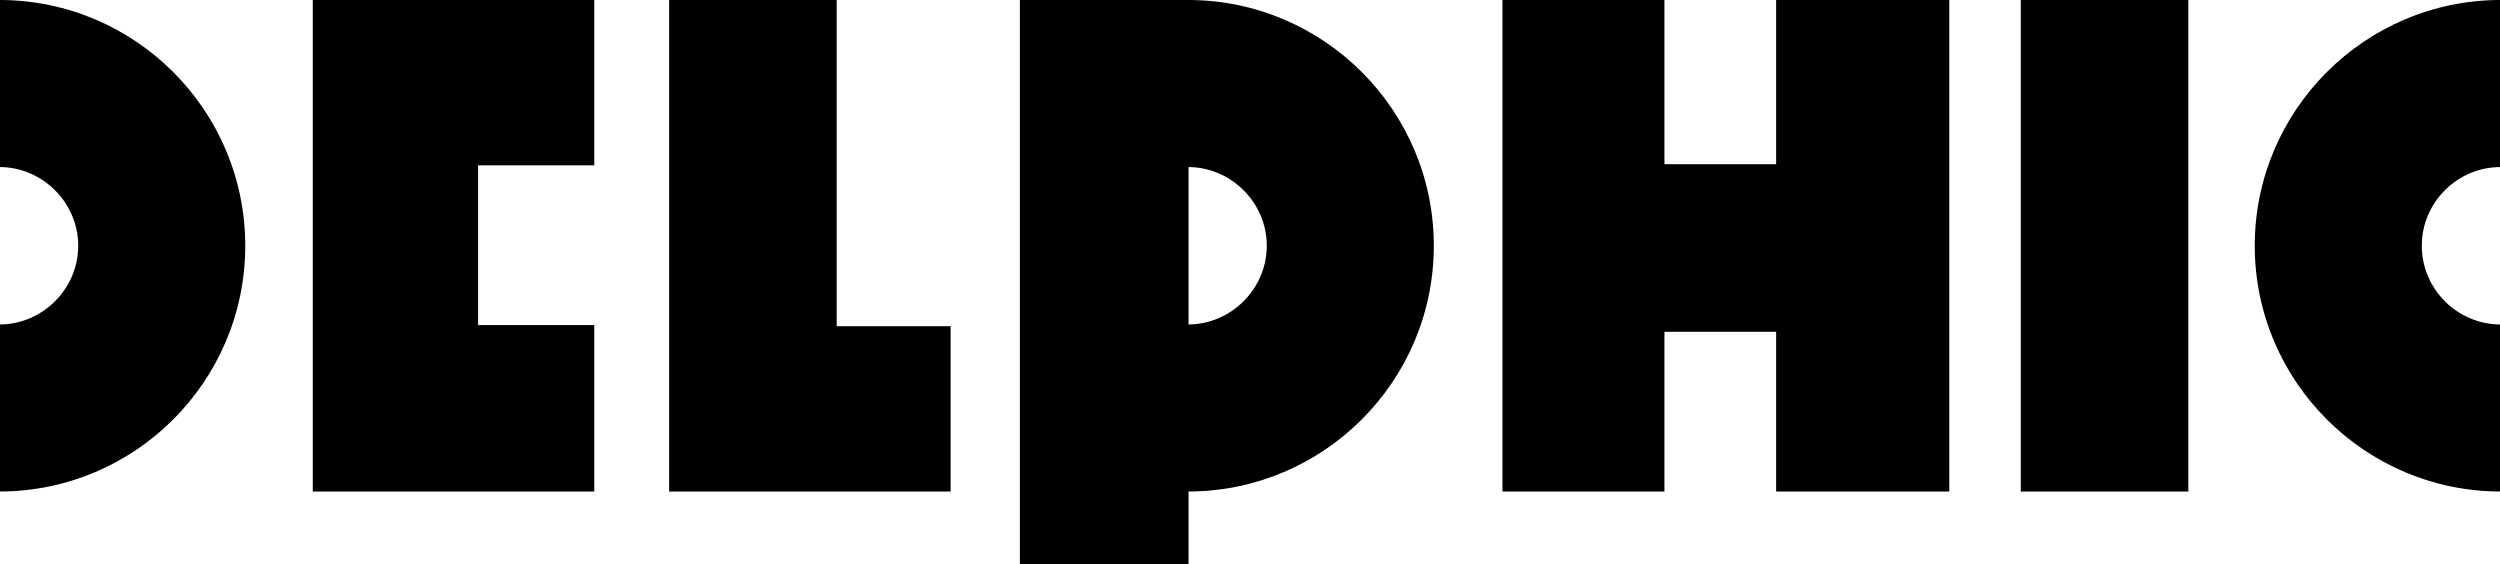 <?xml version="1.0" encoding="UTF-8"?> <svg xmlns="http://www.w3.org/2000/svg" xml:space="preserve" width="2238px" height="505px" x="0px" y="0px" version="1.1" viewBox="0 0 2238 505"><path fill-rule="evenodd" d="M428 291V148h104V0H280v440h252V291H428zm321 1V0H599v440h252V292H749zM1590 0v147h-100V0h-145v440h145V297h100v143h155V0h-155zm369 440V0h-150v440h150zM0 0v149.54c38 .25 70.01 31.69 70.01 70.46 0 38.76-32.01 70.221-70.01 70.471V440c121-.25 219.55-98.65 219.55-220S121 .25 0 0zm2238 0c-120.82.25-219.55 98.65-219.55 220s98.729 219.75 219.55 220V290.471c-38.26-.25-70.01-31.701-70.01-70.471s31.75-70.21 70.01-70.46V0zM1064 290.471V149.54c38 .25 70.01 31.69 70.01 70.46 0 38.76-32.01 70.221-70.01 70.471zM1064 0H913v505h151v-65c121-.25 219.55-98.65 219.55-220S1185 .25 1064 0z" clip-rule="evenodd"></path></svg> 